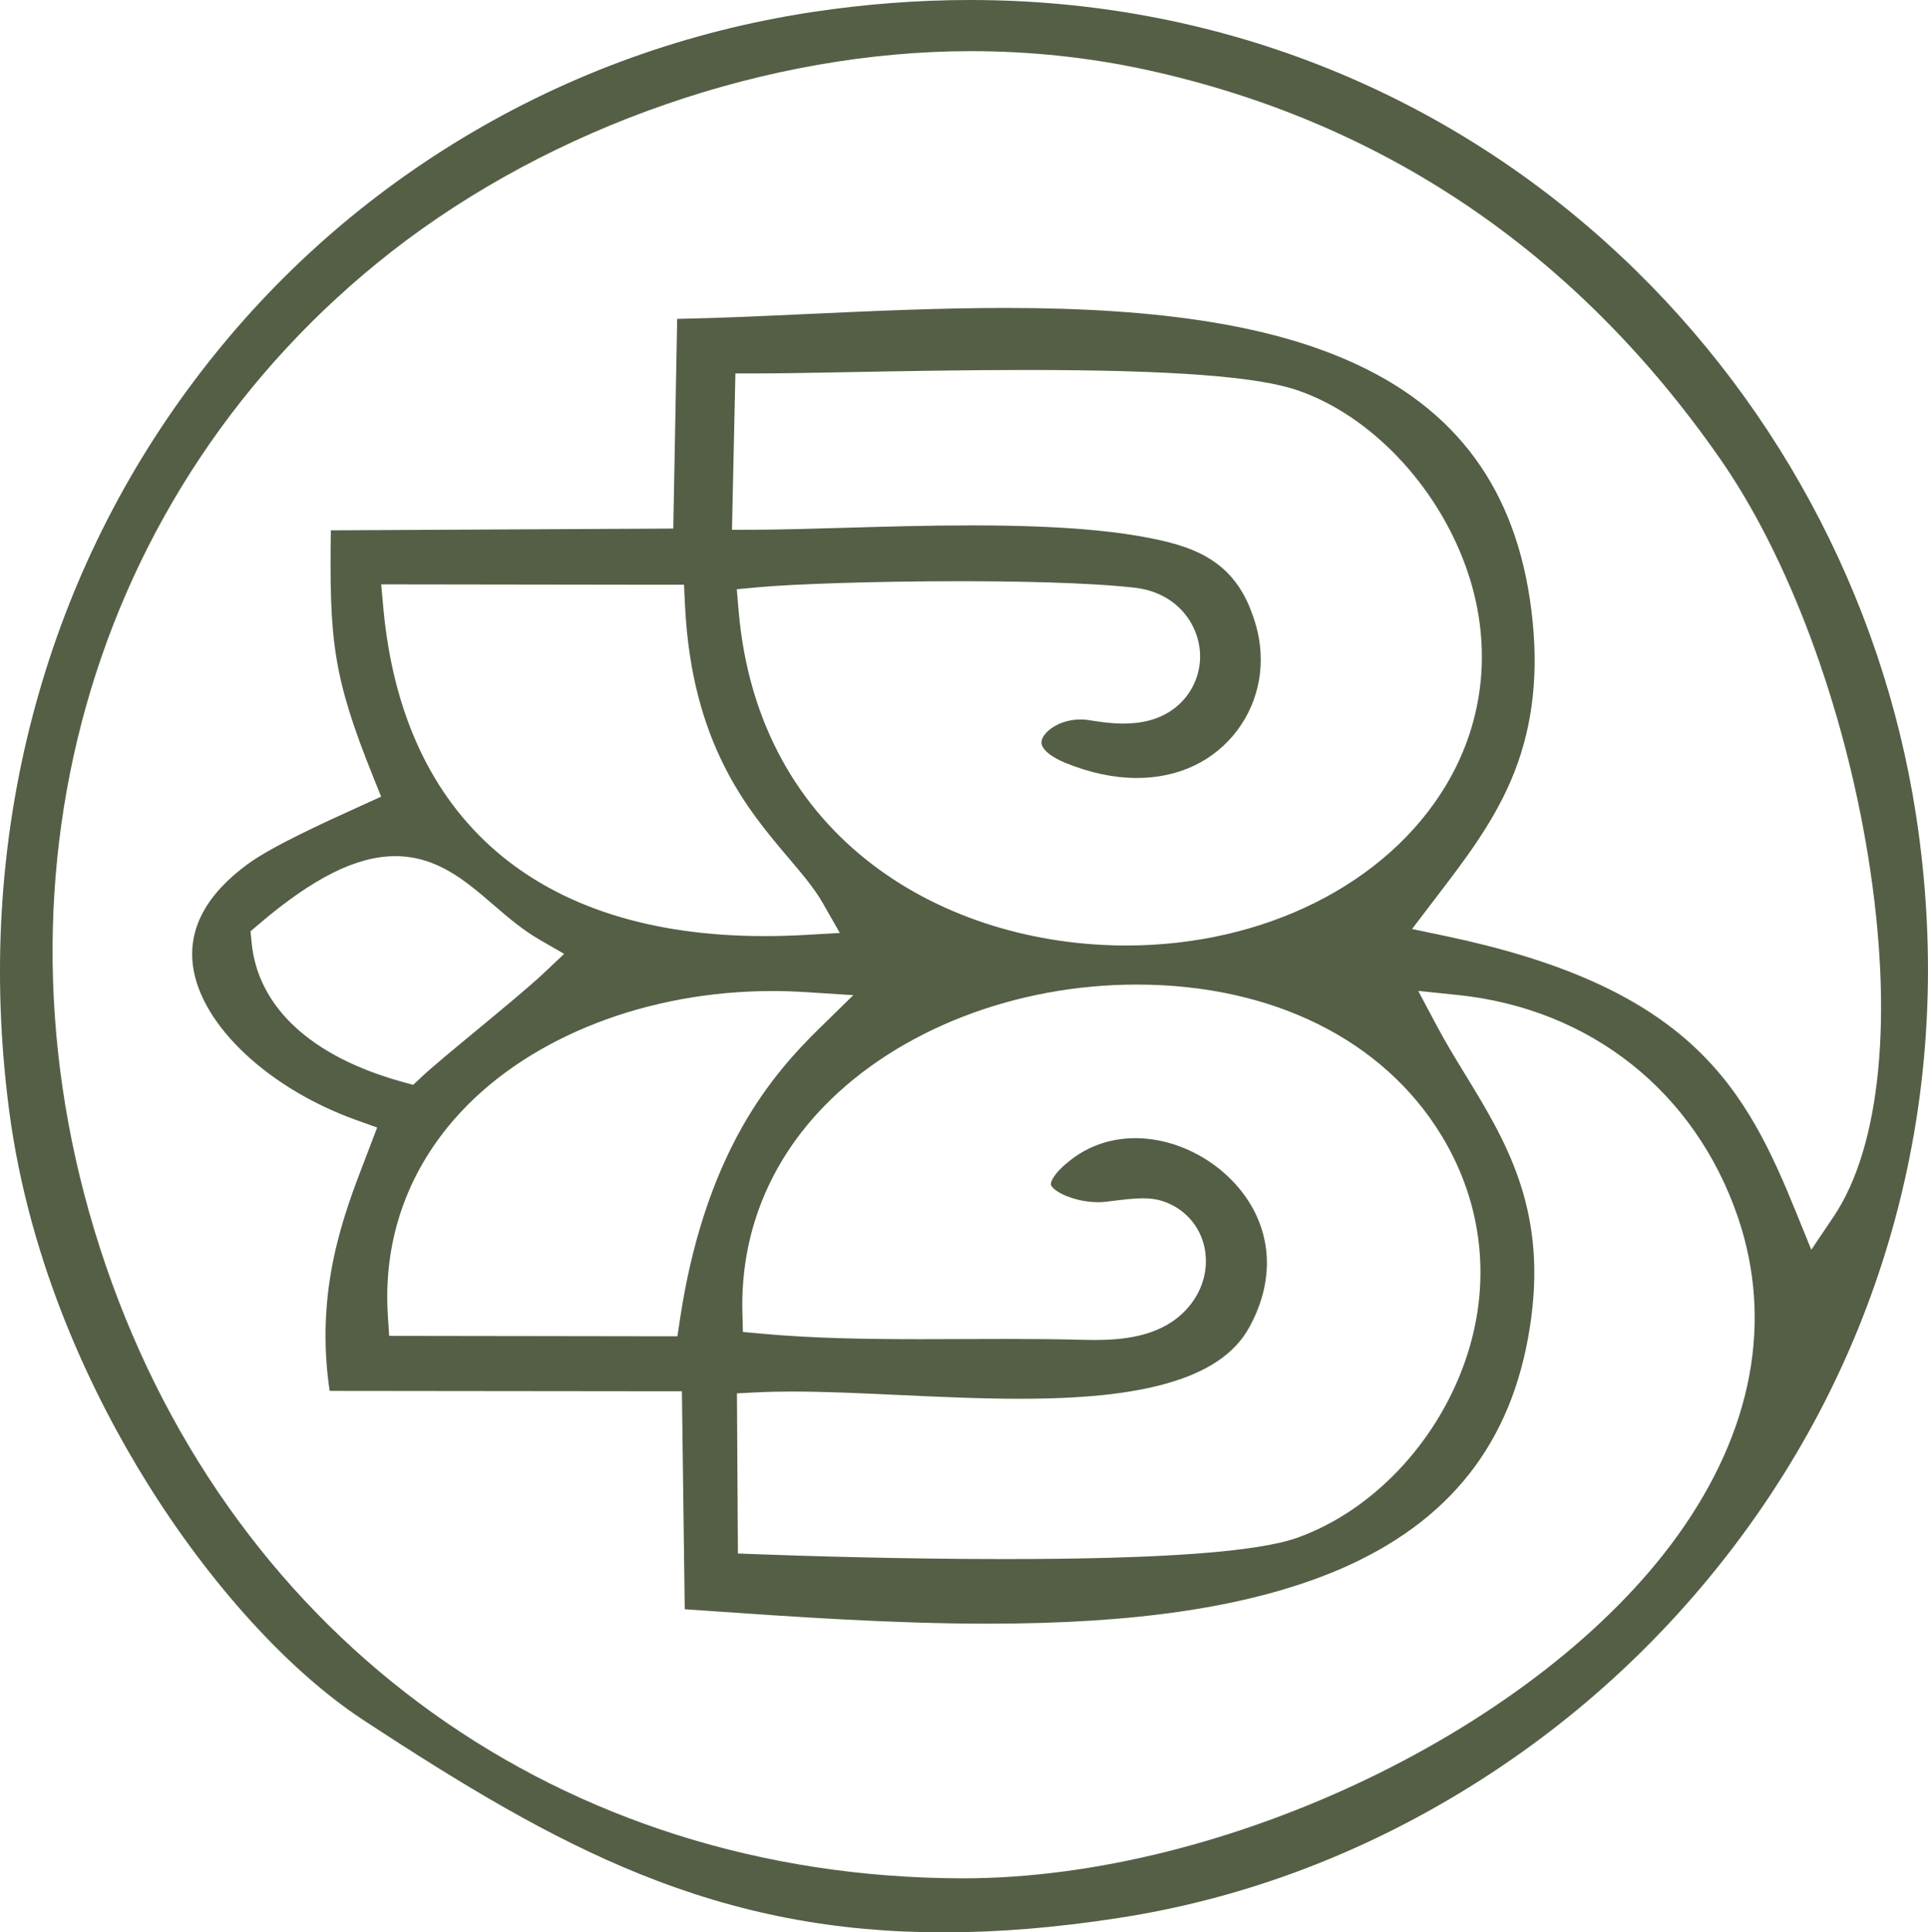 <?xml version="1.0" encoding="UTF-8"?> <svg xmlns="http://www.w3.org/2000/svg" id="_Слой_1" data-name="Слой 1" viewBox="0 0 907.03 909.01"><defs><style> .cls-1 { fill: #545f45; } </style></defs><path class="cls-1" d="M901.43,383.64c-15.94-103.64-67.84-199.48-146.16-269.85-39.83-35.78-85.05-63.74-134.41-83.1C568.92,10.33,513.56,0,456.3,0c-24.24,0-49.05,1.89-73.73,5.6-58.94,8.91-114.44,28.89-164.94,59.36-49.4,29.81-92.03,68.42-126.71,114.76-35.08,46.86-60.48,99.6-75.49,156.74C-.23,396.07-4,458.47,4.24,521.92c9.67,74.26,40.48,136.22,64.63,175.12,30.01,48.35,67.16,89.17,101.91,111.99,47.35,31.08,87.58,55.29,130.04,72.46,46.44,18.77,91.93,27.52,143.17,27.52,25.91,0,52.85-2.22,82.37-6.78,55.66-8.58,109.13-28.07,158.93-57.91,49.66-29.76,92.76-68.08,128.12-113.88,36.59-47.4,62.93-100.41,78.29-157.55,16.37-60.9,19.64-124.57,9.73-189.25Zm-38.81,188.68l-10.49,15.59-7.07-17.41c-11.51-28.32-23.85-55.61-48.16-78.2-26.04-24.19-63.25-40.73-117.1-52.03l-15.5-3.25,9.6-12.6,2.48-3.25c12.58-16.46,25.59-33.49,34.32-53.72,9.7-22.48,13.09-46.93,10.36-74.74-5.65-57.99-32.46-97.54-81.95-120.89-38.96-18.39-91.67-26.95-165.88-26.95-31.48,0-62.84,1.45-93.17,2.84-21.66,1-42.28,1.95-61.48,2.3l-1.65,88.87-.18,9.76-9.77,.06-151.34,.78c-.69,51.79,.89,68.73,20.1,116.4l3.57,8.88-8.71,3.96-1.57,.71c-16.22,7.37-40.74,18.51-52.35,26.95-19.71,14.39-28.4,30.7-25.83,48.49,4,27.68,35.66,57.33,76.98,72.1l9.6,3.43-3.62,9.53c-.68,1.8-1.4,3.66-2.14,5.58-10.04,26.08-23.6,61.29-16.59,108.79l155.86,.17h9.86s.13,9.87,.13,9.87l1.21,92.67c2.96,.2,5.94,.41,8.93,.62,43.6,3.03,88.68,6.17,133.81,6.17,34.98,0,64.93-1.92,91.56-5.86,30.52-4.51,56.98-11.87,78.66-21.87,50.23-23.18,78.15-61.32,85.32-116.59,6.79-51.96-12.45-83.47-31.06-113.94-4.75-7.78-9.23-15.12-13.34-22.83l-8.82-16.58,18.68,1.94c62.38,6.47,111.63,45.58,131.75,104.61,16.59,48.86,6.85,100.51-28.17,149.37-64.9,90.59-212.64,161.55-336.33,161.55h-.93c-187.41-.54-341.59-110.93-402.37-288.09C-11.3,417.32,41.41,230.05,184.12,118.42,259.79,59.34,361.72,24.07,456.8,24.06c27.96,0,55.67,2.95,82.38,8.75,111.42,24.33,202.15,85.73,269.68,182.49,32.41,46.25,58.6,116.49,70.06,187.88,11.93,74.36,5.99,136.01-16.3,169.14Zm-361.45-213.46c11.61,4.72,22.94,7.12,33.67,7.12,19.59,0,36.35-7.95,47.2-22.38,10.61-14.11,13.79-32.25,8.73-49.76-6.36-21.76-18.24-33-41.01-38.77-21.51-5.4-51-7.92-92.77-7.92-20.39,0-41.36,.61-59.87,1.14-15.42,.45-29.99,.87-42.51,.91l-10.25,.03,.22-10.25,1.17-53.53,.22-9.78h9.78c10.85,0,26.14-.29,43.84-.62,24.07-.45,54.02-1.01,83.14-1.01,68.64,0,109.36,3.08,128.13,9.71,33.84,11.78,64.7,44.13,78.59,82.4,12.81,35.3,9.55,71.97-9.18,103.26-27.89,46.5-85.55,75.38-150.47,75.38-84.1,0-173.1-48.77-182.34-157.72l-.84-9.88,9.88-.92c17.87-1.66,57.7-2.86,94.69-2.86,25.26,0,60.1,.52,82.64,3.05,20.73,2.39,31.15,18.51,30.75,33.21-.38,13.81-10.62,29.25-32.2,30.56-1.34,.1-2.71,.15-4.08,.15-5.52,0-10.41-.75-14.73-1.41-.68-.1-1.36-.21-2.03-.31-1.07-.13-2.17-.2-3.24-.2-10.11,0-17.46,5.85-18.28,10.04-.78,3.96,5.25,7.95,11.15,10.36Zm-130.19,44.73c6.52,7.69,12.15,14.32,16.12,21.27l8,14.02-16.12,.92c-6.53,.37-13.03,.56-19.29,.56-106.64,0-170.34-54.89-179.37-154.56l-.99-10.92,10.97,.02,121.98,.17h9.51s.46,9.52,.46,9.52c3.13,65.25,29.49,96.32,48.73,119Zm-185.03-.84c19.6,0,33.08,11.6,46.11,22.83,6.75,5.81,13.73,11.82,21.71,16.42l11.63,6.72-9.76,9.22c-6.43,6.06-18.99,16.44-31.13,26.49-10.46,8.64-21.26,17.58-26.05,22.06l-4.1,3.85-5.42-1.51c-42.64-11.85-67.71-35.13-70.59-65.56l-.5-5.18,3.97-3.38c25.59-21.8,45.97-31.96,64.13-31.96Zm31.13,120.06c33.2-35.44,87.86-56.61,146.23-56.61,5.22,0,10.52,.17,15.74,.51l22.39,1.43-16.03,15.69c-10.49,10.26-24.09,24.8-36.26,46.34-14.12,24.98-23.94,55.23-29.17,89.92l-1.29,8.52h-8.61s-117.64-.17-117.64-.17l-9.36-.02-.61-9.33c-2.37-36.28,9.59-69.57,34.61-96.28Zm139.17,132.17c5.02-.25,10.41-.37,16.49-.37,15.3,0,32.04,.78,49.75,1.6,18.83,.88,38.3,1.79,57.18,1.79,29.5,0,51.28-2.23,68.54-7.01,19.81-5.49,32.75-14.22,39.56-26.68,10.76-19.67,10.99-40.11,.65-57.55-11.11-18.75-32.95-31.35-54.34-31.35-11.08,0-21.44,3.43-29.96,9.93-8.92,6.85-10.02,11.09-9.7,12.03,1.09,3.21,11.16,8.16,22.31,8.16,1.22,0,2.35-.07,3.36-.2h.05s.06-.01,.06-.01l2.7-.33c5.91-.72,10.59-1.29,14.75-1.29,3.69,0,6.73,.44,9.57,1.39h.03s.03,.02,.03,.02c10.01,3.42,17.26,11.56,19.39,21.78,2.35,11.32-1.71,23.07-10.88,31.43-11.72,10.67-28.16,12.04-41.17,12.04-1.89,0-3.87-.03-6.03-.1-9.92-.27-20.65-.39-34.77-.39-6.66,0-13.48,.03-20.08,.05-6.65,.03-13.53,.06-20.29,.06-24.41,0-50.4-.32-75.11-2.59l-8.84-.81-.24-8.87c-1-36.8,12.33-70.49,38.55-97.43,34.82-35.77,89.75-57.12,146.93-57.12,63.59,0,115.83,25.82,143.32,70.84,19.85,32.52,23.81,70.36,11.14,106.53-13.41,38.29-43.46,69.98-78.41,82.69-18.83,6.86-64.1,10.2-138.4,10.2-49.48,0-97.37-1.58-115.67-2.26l-9.57-.36-.06-9.57-.34-56.2-.06-9.57,9.56-.48Z"></path></svg> 